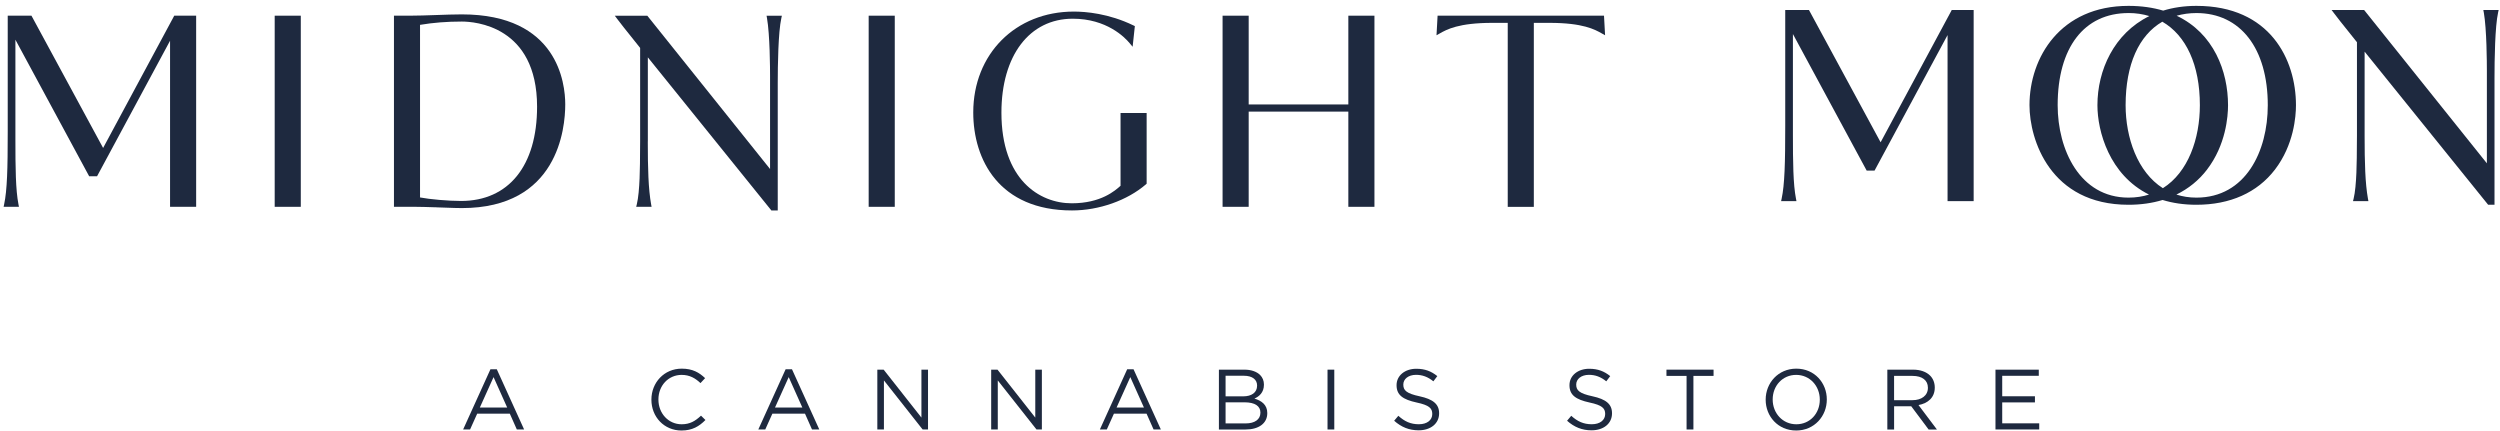 <svg width="331" height="57" viewBox="0 0 331 57" fill="none" xmlns="http://www.w3.org/2000/svg">
<path d="M64.937 48.887H65.775L69.393 56.863H68.428L67.499 54.769H63.18L62.238 56.863H61.318L64.937 48.887ZM67.15 53.955L65.347 49.928L63.532 53.955H67.15Z" fill="#1E293F"/>
<path d="M86.246 52.927V52.904C86.246 50.663 87.925 48.809 90.259 48.809C91.7 48.809 92.56 49.316 93.356 50.065L92.743 50.722C92.075 50.087 91.325 49.635 90.249 49.635C88.492 49.635 87.175 51.06 87.175 52.882V52.904C87.175 54.736 88.502 56.174 90.249 56.174C91.338 56.174 92.052 55.754 92.811 55.032L93.401 55.608C92.573 56.444 91.667 57 90.226 57C87.935 57 86.246 55.201 86.246 52.927Z" fill="#1E293F"/>
<path d="M104.019 48.887H104.857L108.475 56.863H107.51L106.581 54.769H102.262L101.32 56.863H100.4L104.019 48.887ZM106.229 53.955L104.426 49.928L102.611 53.955H106.229Z" fill="#1E293F"/>
<path d="M116.158 48.942H116.996L121.997 55.289V48.942H122.87V56.863H122.156L117.032 50.367V56.863H116.158V48.942Z" fill="#1E293F"/>
<path d="M131.232 48.942H132.07L137.071 55.289V48.942H137.944V56.863H137.231L132.106 50.367V56.863H131.232V48.942Z" fill="#1E293F"/>
<path d="M149.241 48.887H150.079L153.698 56.863H152.733L151.804 54.769H147.484L146.542 56.863H145.623L149.241 48.887ZM151.455 53.955L149.652 49.928L147.836 53.955H151.455Z" fill="#1E293F"/>
<path d="M161.383 48.942H164.76C165.666 48.942 166.383 49.203 166.837 49.645C167.166 49.983 167.345 50.403 167.345 50.914V50.936C167.345 51.968 166.709 52.498 166.087 52.771C167.029 53.054 167.788 53.597 167.788 54.684V54.707C167.788 56.063 166.644 56.867 164.91 56.867H161.383V48.946V48.942ZM166.439 51.037C166.439 50.257 165.816 49.749 164.682 49.749H162.266V52.475H164.613C165.689 52.475 166.439 51.987 166.439 51.06V51.037ZM164.773 53.266H162.266V56.06H164.93C166.132 56.06 166.879 55.53 166.879 54.645V54.622C166.879 53.763 166.152 53.266 164.77 53.266H164.773Z" fill="#1E293F"/>
<path d="M175.764 48.942H176.66V56.863H175.764V48.942Z" fill="#1E293F"/>
<path d="M184.586 55.708L185.14 55.051C185.968 55.799 186.76 56.17 187.862 56.17C188.964 56.17 189.632 55.604 189.632 54.823V54.8C189.632 54.065 189.234 53.646 187.569 53.294C185.743 52.897 184.905 52.309 184.905 51.008V50.985C184.905 49.739 186.004 48.825 187.513 48.825C188.67 48.825 189.498 49.153 190.3 49.797L189.779 50.487C189.042 49.888 188.305 49.628 187.487 49.628C186.454 49.628 185.799 50.194 185.799 50.907V50.929C185.799 51.678 186.206 52.094 187.953 52.468C189.723 52.852 190.538 53.496 190.538 54.709V54.732C190.538 56.092 189.404 56.973 187.829 56.973C186.571 56.973 185.538 56.554 184.586 55.705V55.708Z" fill="#1E293F"/>
<path d="M207.479 55.708L208.033 55.051C208.861 55.799 209.653 56.17 210.755 56.17C211.856 56.17 212.525 55.604 212.525 54.823V54.8C212.525 54.065 212.127 53.646 210.461 53.294C208.636 52.897 207.798 52.309 207.798 51.008V50.985C207.798 49.739 208.897 48.825 210.406 48.825C211.563 48.825 212.391 49.153 213.193 49.797L212.671 50.487C211.935 49.888 211.198 49.628 210.38 49.628C209.346 49.628 208.691 50.194 208.691 50.907V50.929C208.691 51.678 209.099 52.094 210.846 52.468C212.616 52.852 213.431 53.496 213.431 54.709V54.732C213.431 56.092 212.297 56.973 210.722 56.973C209.464 56.973 208.43 56.554 207.479 55.705V55.708Z" fill="#1E293F"/>
<path d="M223.302 49.769H220.639V48.942H226.875V49.769H224.208V56.863H223.302V49.769Z" fill="#1E293F"/>
<path d="M233.775 52.927V52.904C233.775 50.722 235.418 48.809 237.834 48.809C240.249 48.809 241.87 50.699 241.87 52.882V52.904C241.87 55.087 240.227 57 237.811 57C235.396 57 233.775 55.11 233.775 52.927ZM240.941 52.927V52.904C240.941 51.105 239.624 49.635 237.811 49.635C235.999 49.635 234.704 51.083 234.704 52.882V52.904C234.704 54.703 236.018 56.174 237.834 56.174C239.65 56.174 240.941 54.726 240.941 52.927Z" fill="#1E293F"/>
<path d="M249.883 48.942H253.296C254.271 48.942 255.053 49.235 255.552 49.736C255.936 50.12 256.164 50.676 256.164 51.297V51.32C256.164 52.634 255.258 53.402 254.01 53.63L256.448 56.867H255.35L253.048 53.789H250.779V56.867H249.883V48.946V48.942ZM253.214 52.983C254.404 52.983 255.255 52.371 255.255 51.353V51.33C255.255 50.357 254.505 49.769 253.224 49.769H250.776V52.983H253.214Z" fill="#1E293F"/>
<path d="M264.197 48.942H269.935V49.759H265.094V52.462H269.426V53.275H265.094V56.047H269.993V56.86H264.201V48.939L264.197 48.942Z" fill="#1E293F"/>
<path d="M22.994 2.22C21.423 5.167 19.826 8.124 18.228 11.081C16.696 13.921 15.164 16.758 13.652 19.591L4.165 2.077H1.023V17.418C1.023 22.343 0.948 25.186 0.547 27.056L0.479 27.382H2.509L2.447 27.063C2.069 25.147 2.04 22.17 2.04 18.482V5.258L11.806 23.338H12.85L22.515 5.395V27.378H25.97V2.074H23.069L22.994 2.217V2.22Z" fill="#1E293F"/>
<path d="M39.825 2.077H36.369V27.382H39.825V2.077Z" fill="#1E293F"/>
<path d="M57.741 27.45C58.178 27.462 58.624 27.479 59.061 27.495C59.827 27.524 60.554 27.55 61.148 27.55C73.851 27.55 74.839 17.04 74.839 13.819C74.839 11.025 73.851 1.904 61.148 1.904C60.16 1.904 58.905 1.949 57.695 1.992C56.502 2.034 55.27 2.076 54.318 2.076H52.16V27.381H54.934C55.635 27.381 56.623 27.414 57.666 27.446H57.741V27.45ZM55.616 3.29C57.353 2.997 59.166 2.854 61.148 2.854C62.81 2.854 71.109 3.397 71.109 14.132C71.109 21.942 67.348 26.607 61.043 26.607C59.384 26.607 56.932 26.395 55.612 26.142V3.293L55.616 3.29Z" fill="#1E293F"/>
<path d="M85.774 18.722V7.593L102.129 27.863H102.973V11.048C102.973 8.624 103.035 4.279 103.449 2.405L103.521 2.079H101.493L101.549 2.395C101.937 4.604 101.956 9.135 101.956 10.023V22.378L85.784 2.18L85.703 2.079H81.397L81.719 2.509C82.27 3.241 82.922 4.054 83.551 4.835C83.965 5.352 84.379 5.863 84.754 6.344V18.715C84.748 19.024 84.748 19.444 84.744 19.935C84.738 21.965 84.725 25.361 84.314 27.049L84.233 27.381H86.27L86.211 27.066C85.843 25.036 85.768 22.261 85.768 18.722H85.774Z" fill="#1E293F"/>
<path d="M118.467 2.077H115.012V27.382H118.467V2.077Z" fill="#1E293F"/>
<path d="M148.36 24.597C147.649 25.234 145.768 26.916 141.899 26.916C137.605 26.916 132.589 23.774 132.589 14.919C132.589 7.363 136.295 2.477 142.036 2.477C146.521 2.477 148.924 4.946 149.553 5.704L149.96 6.191L150.254 3.456L150.084 3.374C146.795 1.771 143.714 1.533 142.172 1.533C134.456 1.533 128.859 7.148 128.859 14.887C128.859 21.162 132.295 27.863 141.935 27.863C145.504 27.863 149.253 26.539 151.724 24.405L151.815 24.324V14.958H148.36V24.597Z" fill="#1E293F"/>
<path d="M178.52 13.83H165.325V2.077H161.869V27.382H165.325V14.777H178.52V27.382H181.976V2.077H178.52V13.83Z" fill="#1E293F"/>
<path d="M212.37 2.077H190.337L190.193 4.67L190.62 4.429C191.549 3.905 193.104 3.027 197.593 3.027H199.624V27.385H203.079V3.027H205.146C209.602 3.027 211.157 3.905 212.086 4.429L212.513 4.67L212.37 2.077Z" fill="#1E293F"/>
<path d="M258.336 1.468C256.765 4.416 255.167 7.373 253.57 10.33C252.038 13.169 250.506 16.006 248.993 18.839L239.507 1.325H236.365V16.666C236.365 21.591 236.29 24.434 235.889 26.305L235.82 26.63H237.851L237.789 26.311C237.411 24.395 237.382 21.419 237.382 17.73V4.507L247.148 22.587H248.191L257.857 4.643V26.627H261.312V1.322H258.411L258.336 1.465V1.468Z" fill="#1E293F"/>
<path d="M290.807 0.778C289.18 0.778 287.716 1.003 286.406 1.406C285.06 1.006 283.537 0.778 281.813 0.778C272.806 0.778 268.705 7.593 268.705 13.927C268.705 18.488 271.443 27.111 281.813 27.111C283.439 27.111 284.952 26.896 286.328 26.477C287.635 26.88 289.118 27.111 290.807 27.111C295.269 27.111 298.862 25.504 301.196 22.463C303.712 19.18 303.986 15.4 303.986 13.927C303.986 7.86 300.534 0.778 290.81 0.778H290.807ZM281.813 1.725C282.801 1.725 283.717 1.868 284.571 2.128C279.886 4.428 277.699 9.304 277.699 13.927C277.699 17.378 279.27 23.152 284.528 25.761C283.704 26.021 282.801 26.165 281.813 26.165C275.368 26.165 272.434 19.821 272.434 13.93C272.434 6.289 275.942 1.728 281.813 1.728V1.725ZM281.431 13.927C281.431 8.527 283.188 4.675 286.292 2.873C289.434 4.692 291.263 8.585 291.263 13.927C291.263 18.357 289.715 22.814 286.364 24.916C283.003 22.782 281.431 18.234 281.431 13.927ZM292.202 22.463C294.718 19.18 294.992 15.4 294.992 13.927C294.992 9.441 293.102 4.405 288.186 2.083C288.997 1.855 289.868 1.728 290.807 1.728C296.632 1.728 300.254 6.403 300.254 13.93C300.254 20.02 297.333 26.165 290.807 26.165C289.845 26.165 288.962 26.021 288.153 25.761C289.751 24.984 291.113 23.881 292.202 22.466V22.463Z" fill="#1E293F"/>
<path d="M328.855 1.641C329.243 3.849 329.263 8.381 329.263 9.269V21.624L313.091 1.426L313.009 1.325H308.703L309.026 1.754C309.577 2.486 310.229 3.3 310.858 4.08C311.272 4.598 311.686 5.108 312.061 5.59V17.961C312.054 18.27 312.054 18.689 312.051 19.181C312.044 21.21 312.031 24.607 311.621 26.295L311.539 26.627H313.577L313.518 26.311C313.15 24.281 313.075 21.506 313.075 17.967V6.839L329.429 27.108H330.273V10.293C330.273 7.87 330.335 3.524 330.749 1.65L330.821 1.325H328.793L328.849 1.641H328.855Z" fill="#1E293F"/>
</svg>
